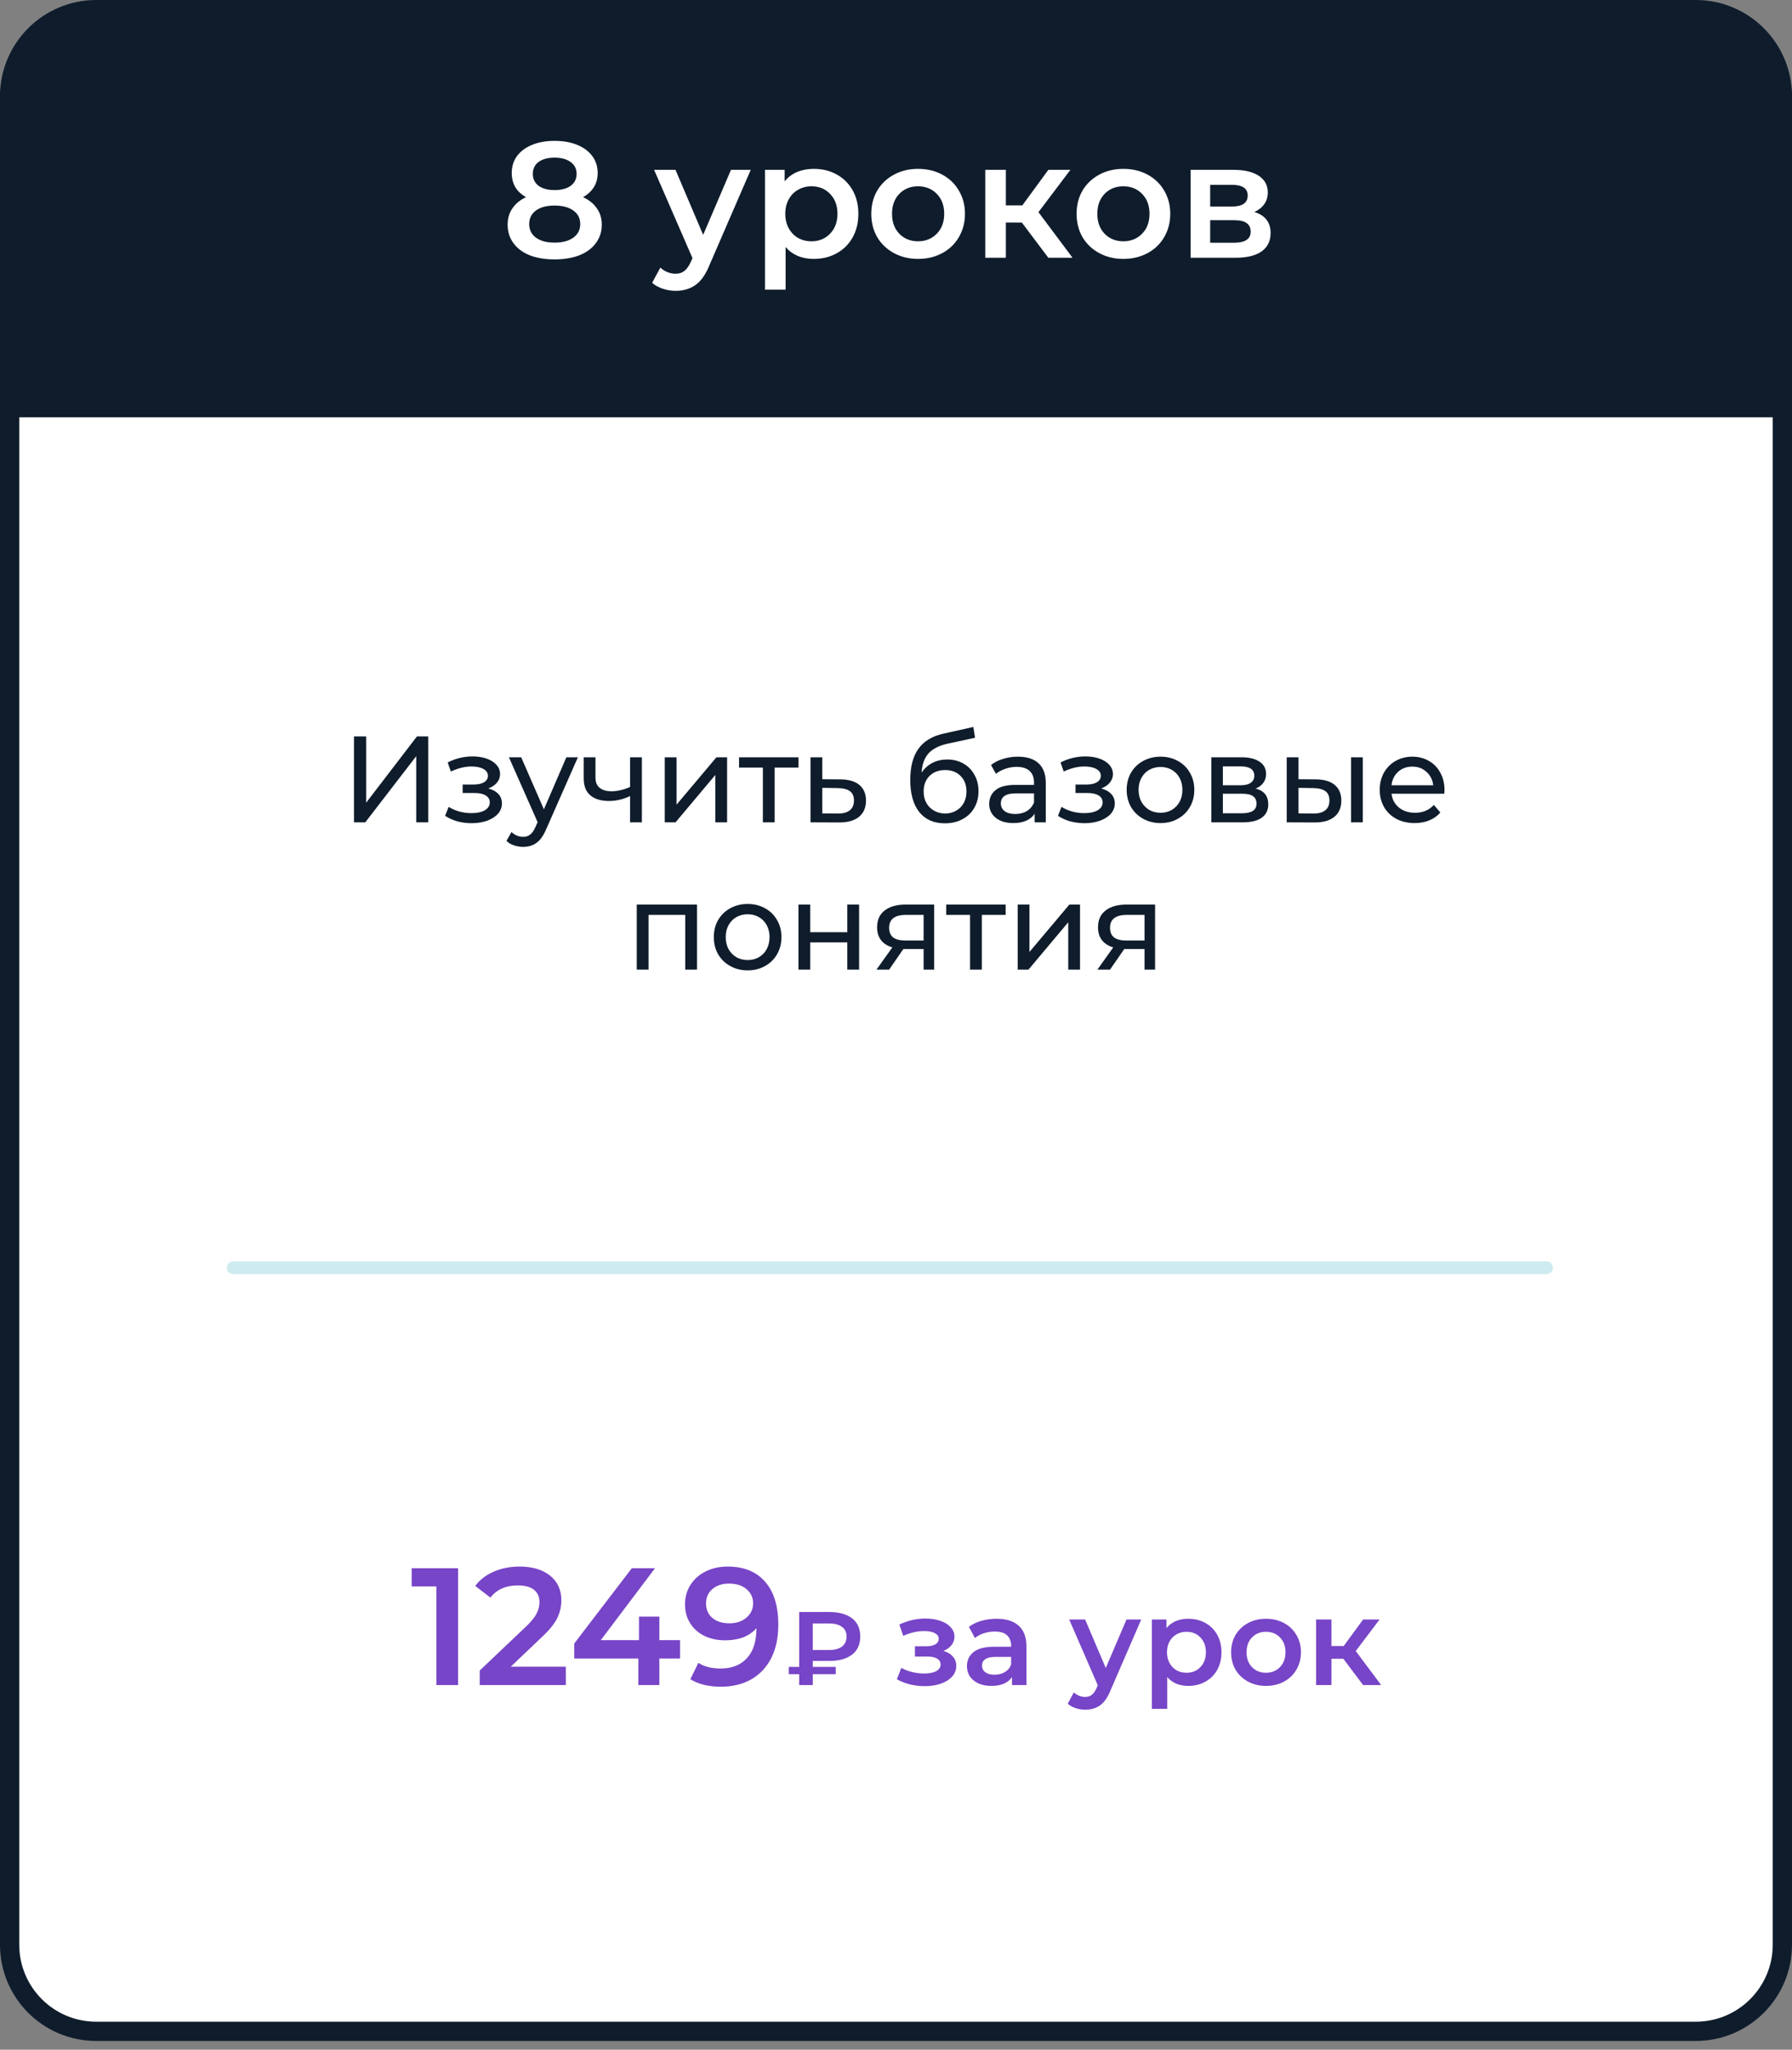 <?xml version="1.0" encoding="UTF-8"?> <svg xmlns="http://www.w3.org/2000/svg" width="146" height="167" viewBox="0 0 146 167" fill="none"><rect x="0" y="0" width="146" height="167" fill="#808080" stroke="none"/> <g clip-path="url(#clip0_984_100)"> <path d="M138.156 1.073H7.844C3.945 1.073 0.784 4.234 0.784 8.133V158.445C0.784 162.344 3.945 165.504 7.844 165.504H138.156C142.055 165.504 145.215 162.344 145.215 158.445V8.133C145.215 4.234 142.055 1.073 138.156 1.073Z" fill="white" stroke="#0F1C2C" stroke-width="1.569"></path> <path d="M0 7.844C0 3.512 3.512 0 7.844 0H138.156C142.488 0 146 3.512 146 7.844V34H0V7.844Z" fill="#0F1C2C"></path> <path d="M37.32 127.772V137.289H35.552V129.254H33.54V127.772H37.32ZM46.101 135.794V137.289H39.085V136.106L42.865 132.517C43.291 132.109 43.576 131.756 43.721 131.456C43.876 131.148 43.953 130.845 43.953 130.546C43.953 130.101 43.803 129.762 43.504 129.526C43.205 129.29 42.765 129.172 42.185 129.172C41.215 129.172 40.472 129.503 39.955 130.165L38.718 129.213C39.09 128.715 39.588 128.329 40.214 128.057C40.848 127.777 41.555 127.636 42.335 127.636C43.368 127.636 44.193 127.881 44.809 128.37C45.425 128.86 45.734 129.526 45.734 130.369C45.734 130.885 45.625 131.37 45.407 131.824C45.19 132.277 44.773 132.793 44.157 133.373L41.614 135.794H46.101ZM55.406 135.127H53.72V137.289H52.007V135.127H46.786V133.904L51.476 127.772H53.366L48.947 133.632H52.061V131.715H53.72V133.632H55.406V135.127ZM59.291 127.636C60.597 127.636 61.607 128.044 62.323 128.86C63.048 129.675 63.411 130.845 63.411 132.367C63.411 133.437 63.216 134.352 62.826 135.114C62.437 135.866 61.888 136.442 61.181 136.84C60.483 137.23 59.672 137.425 58.748 137.425C58.258 137.425 57.796 137.375 57.361 137.275C56.935 137.167 56.563 137.013 56.246 136.813L56.899 135.481C57.37 135.789 57.973 135.943 58.707 135.943C59.622 135.943 60.338 135.662 60.855 135.1C61.372 134.538 61.63 133.727 61.63 132.666V132.653C61.349 132.979 60.991 133.228 60.556 133.401C60.121 133.564 59.631 133.645 59.088 133.645C58.462 133.645 57.9 133.528 57.402 133.292C56.903 133.047 56.513 132.703 56.233 132.259C55.952 131.814 55.811 131.302 55.811 130.722C55.811 130.106 55.965 129.567 56.273 129.104C56.581 128.633 56.998 128.27 57.524 128.017C58.05 127.763 58.639 127.636 59.291 127.636ZM59.428 132.259C59.998 132.259 60.461 132.105 60.814 131.796C61.177 131.488 61.358 131.098 61.358 130.627C61.358 130.165 61.181 129.784 60.828 129.485C60.483 129.177 60.003 129.023 59.387 129.023C58.834 129.023 58.385 129.172 58.041 129.471C57.696 129.762 57.524 130.151 57.524 130.641C57.524 131.139 57.696 131.533 58.041 131.824C58.385 132.114 58.847 132.259 59.428 132.259ZM66.219 135.326V135.81H68.089V136.405H66.219V137.289H65.114V136.405H64.264V135.81H65.114V131.339H67.562C68.355 131.339 68.973 131.509 69.415 131.849C69.862 132.189 70.086 132.685 70.086 133.337C70.086 133.983 69.862 134.476 69.415 134.816C68.973 135.156 68.355 135.326 67.562 135.326H66.219ZM68.973 133.345C68.973 132.999 68.851 132.736 68.607 132.555C68.364 132.368 68.012 132.274 67.553 132.274H66.219V134.433H67.553C68.007 134.433 68.355 134.34 68.599 134.153C68.848 133.96 68.973 133.691 68.973 133.345ZM76.862 134.509C77.196 134.602 77.452 134.756 77.632 134.969C77.819 135.176 77.912 135.426 77.912 135.719C77.912 136.046 77.802 136.336 77.582 136.589C77.362 136.836 77.059 137.029 76.672 137.169C76.286 137.309 75.846 137.379 75.352 137.379C74.939 137.379 74.536 137.332 74.142 137.239C73.749 137.139 73.392 136.999 73.072 136.819L73.432 135.889C73.692 136.036 73.986 136.149 74.312 136.229C74.639 136.309 74.966 136.349 75.292 136.349C75.712 136.349 76.039 136.286 76.272 136.159C76.512 136.026 76.632 135.846 76.632 135.619C76.632 135.412 76.539 135.252 76.352 135.139C76.172 135.026 75.916 134.969 75.582 134.969H74.542V134.129H75.482C75.796 134.129 76.039 134.076 76.212 133.969C76.392 133.862 76.482 133.712 76.482 133.519C76.482 133.326 76.376 133.172 76.162 133.059C75.949 132.946 75.656 132.889 75.282 132.889C74.749 132.889 74.186 133.019 73.592 133.279L73.272 132.359C73.972 132.032 74.679 131.869 75.392 131.869C75.846 131.869 76.252 131.932 76.612 132.059C76.972 132.179 77.252 132.352 77.452 132.579C77.659 132.799 77.762 133.052 77.762 133.339C77.762 133.599 77.682 133.832 77.522 134.039C77.362 134.239 77.142 134.396 76.862 134.509ZM81.2 131.889C81.986 131.889 82.586 132.079 82.999 132.459C83.419 132.832 83.629 133.399 83.629 134.159V137.289H82.45V136.639C82.296 136.872 82.076 137.052 81.79 137.179C81.51 137.299 81.169 137.359 80.769 137.359C80.37 137.359 80.019 137.292 79.719 137.159C79.419 137.019 79.186 136.829 79.019 136.589C78.859 136.342 78.779 136.066 78.779 135.759C78.779 135.279 78.956 134.896 79.309 134.609C79.669 134.316 80.233 134.169 80.999 134.169H82.379V134.089C82.379 133.716 82.266 133.429 82.04 133.229C81.82 133.029 81.49 132.929 81.049 132.929C80.749 132.929 80.453 132.976 80.159 133.069C79.873 133.162 79.629 133.292 79.43 133.459L78.939 132.549C79.219 132.336 79.556 132.172 79.95 132.059C80.343 131.946 80.76 131.889 81.2 131.889ZM81.029 136.449C81.343 136.449 81.62 136.379 81.859 136.239C82.106 136.092 82.279 135.886 82.379 135.619V134.999H81.09C80.37 134.999 80.01 135.236 80.01 135.709C80.01 135.936 80.1 136.116 80.279 136.249C80.46 136.382 80.71 136.449 81.029 136.449ZM92.98 131.949L90.48 137.719C90.247 138.299 89.963 138.706 89.63 138.939C89.297 139.179 88.893 139.299 88.42 139.299C88.153 139.299 87.89 139.256 87.63 139.169C87.37 139.082 87.157 138.962 86.99 138.809L87.49 137.889C87.61 138.002 87.75 138.092 87.91 138.159C88.077 138.226 88.243 138.259 88.41 138.259C88.63 138.259 88.81 138.202 88.95 138.089C89.097 137.976 89.23 137.786 89.35 137.519L89.44 137.309L87.11 131.949H88.41L90.09 135.899L91.78 131.949H92.98ZM96.808 131.889C97.328 131.889 97.791 132.002 98.198 132.229C98.612 132.456 98.935 132.776 99.168 133.189C99.401 133.602 99.518 134.079 99.518 134.619C99.518 135.159 99.401 135.639 99.168 136.059C98.935 136.472 98.612 136.792 98.198 137.019C97.791 137.246 97.328 137.359 96.808 137.359C96.088 137.359 95.518 137.119 95.098 136.639V139.229H93.848V131.949H95.038V132.649C95.245 132.396 95.498 132.206 95.798 132.079C96.105 131.952 96.442 131.889 96.808 131.889ZM96.668 136.289C97.128 136.289 97.505 136.136 97.798 135.829C98.098 135.522 98.248 135.119 98.248 134.619C98.248 134.119 98.098 133.716 97.798 133.409C97.505 133.102 97.128 132.949 96.668 132.949C96.368 132.949 96.098 133.019 95.858 133.159C95.618 133.292 95.428 133.486 95.288 133.739C95.148 133.992 95.078 134.286 95.078 134.619C95.078 134.952 95.148 135.246 95.288 135.499C95.428 135.752 95.618 135.949 95.858 136.089C96.098 136.222 96.368 136.289 96.668 136.289ZM103.142 137.359C102.602 137.359 102.116 137.242 101.682 137.009C101.249 136.776 100.909 136.452 100.662 136.039C100.422 135.619 100.302 135.146 100.302 134.619C100.302 134.092 100.422 133.622 100.662 133.209C100.909 132.796 101.249 132.472 101.682 132.239C102.116 132.006 102.602 131.889 103.142 131.889C103.689 131.889 104.179 132.006 104.612 132.239C105.046 132.472 105.382 132.796 105.622 133.209C105.869 133.622 105.992 134.092 105.992 134.619C105.992 135.146 105.869 135.619 105.622 136.039C105.382 136.452 105.046 136.776 104.612 137.009C104.179 137.242 103.689 137.359 103.142 137.359ZM103.142 136.289C103.602 136.289 103.982 136.136 104.282 135.829C104.582 135.522 104.732 135.119 104.732 134.619C104.732 134.119 104.582 133.716 104.282 133.409C103.982 133.102 103.602 132.949 103.142 132.949C102.682 132.949 102.302 133.102 102.002 133.409C101.709 133.716 101.562 134.119 101.562 134.619C101.562 135.119 101.709 135.522 102.002 135.829C102.302 136.136 102.682 136.289 103.142 136.289ZM109.447 135.149H108.477V137.289H107.227V131.949H108.477V134.109H109.477L111.057 131.949H112.397L110.457 134.519L112.527 137.289H111.057L109.447 135.149Z" fill="#7745C7"></path> <path d="M28.841 60H29.831V65.4L33.971 60H34.891V67H33.911V61.61L29.761 67H28.841V60ZM39.783 64.24C40.137 64.333 40.41 64.483 40.603 64.69C40.797 64.897 40.893 65.153 40.893 65.46C40.893 65.773 40.787 66.053 40.573 66.3C40.36 66.54 40.063 66.73 39.683 66.87C39.31 67.003 38.89 67.07 38.423 67.07C38.03 67.07 37.643 67.02 37.263 66.92C36.89 66.813 36.557 66.663 36.263 66.47L36.553 65.74C36.807 65.9 37.097 66.027 37.423 66.12C37.75 66.207 38.08 66.25 38.413 66.25C38.867 66.25 39.227 66.173 39.493 66.02C39.767 65.86 39.903 65.647 39.903 65.38C39.903 65.133 39.793 64.943 39.573 64.81C39.36 64.677 39.057 64.61 38.663 64.61H37.693V63.92H38.593C38.953 63.92 39.237 63.857 39.443 63.73C39.65 63.603 39.753 63.43 39.753 63.21C39.753 62.97 39.63 62.783 39.383 62.65C39.143 62.517 38.817 62.45 38.403 62.45C37.877 62.45 37.32 62.587 36.733 62.86L36.473 62.12C37.12 61.793 37.797 61.63 38.503 61.63C38.93 61.63 39.313 61.69 39.653 61.81C39.993 61.93 40.26 62.1 40.453 62.32C40.647 62.54 40.743 62.79 40.743 63.07C40.743 63.33 40.657 63.563 40.483 63.77C40.31 63.977 40.077 64.133 39.783 64.24ZM47.083 61.7L44.513 67.53C44.286 68.07 44.02 68.45 43.713 68.67C43.413 68.89 43.05 69 42.623 69C42.363 69 42.109 68.957 41.863 68.87C41.623 68.79 41.423 68.67 41.263 68.51L41.673 67.79C41.946 68.05 42.263 68.18 42.623 68.18C42.856 68.18 43.05 68.117 43.203 67.99C43.363 67.87 43.506 67.66 43.633 67.36L43.803 66.99L41.463 61.7H42.463L44.313 65.94L46.143 61.7H47.083ZM52.296 61.7V67H51.336V64.86C50.762 65.127 50.192 65.26 49.626 65.26C48.966 65.26 48.456 65.107 48.096 64.8C47.736 64.493 47.556 64.033 47.556 63.42V61.7H48.516V63.36C48.516 63.727 48.629 64.003 48.856 64.19C49.089 64.377 49.412 64.47 49.826 64.47C50.292 64.47 50.796 64.353 51.336 64.12V61.7H52.296ZM54.16 61.7H55.12V65.56L58.37 61.7H59.239V67H58.279V63.14L55.039 67H54.16V61.7ZM65.053 62.54H63.113V67H62.153V62.54H60.213V61.7H65.053V62.54ZM68.484 63.5C69.158 63.507 69.671 63.66 70.025 63.96C70.378 64.26 70.555 64.683 70.555 65.23C70.555 65.803 70.361 66.247 69.975 66.56C69.594 66.867 69.048 67.017 68.335 67.01L66.034 67V61.7H66.995V63.49L68.484 63.5ZM68.254 66.28C68.688 66.287 69.014 66.2 69.234 66.02C69.461 65.84 69.575 65.573 69.575 65.22C69.575 64.873 69.465 64.62 69.245 64.46C69.031 64.3 68.701 64.217 68.254 64.21L66.995 64.19V66.27L68.254 66.28ZM77.172 61.88C77.665 61.88 78.105 61.99 78.492 62.21C78.879 62.43 79.179 62.737 79.392 63.13C79.612 63.517 79.722 63.96 79.722 64.46C79.722 64.973 79.605 65.43 79.372 65.83C79.145 66.223 78.822 66.53 78.402 66.75C77.989 66.97 77.515 67.08 76.982 67.08C76.082 67.08 75.385 66.773 74.892 66.16C74.405 65.54 74.162 64.67 74.162 63.55C74.162 62.463 74.385 61.613 74.832 61C75.279 60.38 75.962 59.97 76.882 59.77L79.302 59.23L79.442 60.11L77.212 60.59C76.519 60.743 76.002 61.003 75.662 61.37C75.322 61.737 75.129 62.263 75.082 62.95C75.309 62.61 75.602 62.347 75.962 62.16C76.322 61.973 76.725 61.88 77.172 61.88ZM77.002 66.28C77.342 66.28 77.642 66.203 77.902 66.05C78.169 65.897 78.375 65.687 78.522 65.42C78.669 65.147 78.742 64.837 78.742 64.49C78.742 63.963 78.582 63.54 78.262 63.22C77.942 62.9 77.522 62.74 77.002 62.74C76.482 62.74 76.059 62.9 75.732 63.22C75.412 63.54 75.252 63.963 75.252 64.49C75.252 64.837 75.325 65.147 75.472 65.42C75.625 65.687 75.835 65.897 76.102 66.05C76.369 66.203 76.669 66.28 77.002 66.28ZM82.934 61.65C83.668 61.65 84.228 61.83 84.614 62.19C85.008 62.55 85.204 63.087 85.204 63.8V67H84.294V66.3C84.134 66.547 83.904 66.737 83.604 66.87C83.311 66.997 82.961 67.06 82.554 67.06C81.961 67.06 81.484 66.917 81.124 66.63C80.771 66.343 80.594 65.967 80.594 65.5C80.594 65.033 80.764 64.66 81.104 64.38C81.444 64.093 81.984 63.95 82.724 63.95H84.244V63.76C84.244 63.347 84.124 63.03 83.884 62.81C83.644 62.59 83.291 62.48 82.824 62.48C82.511 62.48 82.204 62.533 81.904 62.64C81.604 62.74 81.351 62.877 81.144 63.05L80.744 62.33C81.018 62.11 81.344 61.943 81.724 61.83C82.104 61.71 82.508 61.65 82.934 61.65ZM82.714 66.32C83.081 66.32 83.398 66.24 83.664 66.08C83.931 65.913 84.124 65.68 84.244 65.38V64.64H82.764C81.951 64.64 81.544 64.913 81.544 65.46C81.544 65.727 81.648 65.937 81.854 66.09C82.061 66.243 82.348 66.32 82.714 66.32ZM89.715 64.24C90.068 64.333 90.342 64.483 90.535 64.69C90.728 64.897 90.825 65.153 90.825 65.46C90.825 65.773 90.718 66.053 90.505 66.3C90.292 66.54 89.995 66.73 89.615 66.87C89.242 67.003 88.822 67.07 88.355 67.07C87.962 67.07 87.575 67.02 87.195 66.92C86.822 66.813 86.488 66.663 86.195 66.47L86.485 65.74C86.738 65.9 87.028 66.027 87.355 66.12C87.682 66.207 88.012 66.25 88.345 66.25C88.798 66.25 89.158 66.173 89.425 66.02C89.698 65.86 89.835 65.647 89.835 65.38C89.835 65.133 89.725 64.943 89.505 64.81C89.292 64.677 88.988 64.61 88.595 64.61H87.625V63.92H88.525C88.885 63.92 89.168 63.857 89.375 63.73C89.582 63.603 89.685 63.43 89.685 63.21C89.685 62.97 89.562 62.783 89.315 62.65C89.075 62.517 88.748 62.45 88.335 62.45C87.808 62.45 87.252 62.587 86.665 62.86L86.405 62.12C87.052 61.793 87.728 61.63 88.435 61.63C88.862 61.63 89.245 61.69 89.585 61.81C89.925 61.93 90.192 62.1 90.385 62.32C90.578 62.54 90.675 62.79 90.675 63.07C90.675 63.33 90.588 63.563 90.415 63.77C90.242 63.977 90.008 64.133 89.715 64.24ZM94.555 67.06C94.028 67.06 93.555 66.943 93.135 66.71C92.715 66.477 92.385 66.157 92.144 65.75C91.911 65.337 91.794 64.87 91.794 64.35C91.794 63.83 91.911 63.367 92.144 62.96C92.385 62.547 92.715 62.227 93.135 62C93.555 61.767 94.028 61.65 94.555 61.65C95.081 61.65 95.551 61.767 95.965 62C96.385 62.227 96.711 62.547 96.945 62.96C97.184 63.367 97.305 63.83 97.305 64.35C97.305 64.87 97.184 65.337 96.945 65.75C96.711 66.157 96.385 66.477 95.965 66.71C95.551 66.943 95.081 67.06 94.555 67.06ZM94.555 66.22C94.894 66.22 95.198 66.143 95.465 65.99C95.738 65.83 95.951 65.61 96.105 65.33C96.258 65.043 96.335 64.717 96.335 64.35C96.335 63.983 96.258 63.66 96.105 63.38C95.951 63.093 95.738 62.873 95.465 62.72C95.198 62.567 94.894 62.49 94.555 62.49C94.215 62.49 93.908 62.567 93.635 62.72C93.368 62.873 93.154 63.093 92.995 63.38C92.841 63.66 92.764 63.983 92.764 64.35C92.764 64.717 92.841 65.043 92.995 65.33C93.154 65.61 93.368 65.83 93.635 65.99C93.908 66.143 94.215 66.22 94.555 66.22ZM102.301 64.25C102.987 64.423 103.331 64.853 103.331 65.54C103.331 66.007 103.154 66.367 102.801 66.62C102.454 66.873 101.934 67 101.241 67H98.691V61.7H101.151C101.777 61.7 102.267 61.82 102.621 62.06C102.974 62.293 103.151 62.627 103.151 63.06C103.151 63.34 103.074 63.583 102.921 63.79C102.774 63.99 102.567 64.143 102.301 64.25ZM99.631 63.98H101.071C101.437 63.98 101.714 63.913 101.901 63.78C102.094 63.647 102.191 63.453 102.191 63.2C102.191 62.693 101.817 62.44 101.071 62.44H99.631V63.98ZM101.171 66.26C101.571 66.26 101.871 66.197 102.071 66.07C102.271 65.943 102.371 65.747 102.371 65.48C102.371 65.207 102.277 65.003 102.091 64.87C101.911 64.737 101.624 64.67 101.231 64.67H99.631V66.26H101.171ZM107.223 63.5C107.89 63.507 108.4 63.66 108.753 63.96C109.107 64.26 109.283 64.683 109.283 65.23C109.283 65.803 109.09 66.247 108.703 66.56C108.323 66.867 107.777 67.017 107.063 67.01L104.833 67V61.7H105.793V63.49L107.223 63.5ZM110.073 61.7H111.033V67H110.073V61.7ZM106.993 66.28C107.427 66.287 107.753 66.2 107.973 66.02C108.2 65.84 108.313 65.573 108.313 65.22C108.313 64.873 108.203 64.62 107.983 64.46C107.763 64.3 107.433 64.217 106.993 64.21L105.793 64.19V66.27L106.993 66.28ZM117.69 64.38C117.69 64.453 117.683 64.55 117.67 64.67H113.37C113.43 65.137 113.633 65.513 113.98 65.8C114.333 66.08 114.77 66.22 115.29 66.22C115.923 66.22 116.433 66.007 116.82 65.58L117.35 66.2C117.11 66.48 116.81 66.693 116.45 66.84C116.096 66.987 115.7 67.06 115.26 67.06C114.7 67.06 114.203 66.947 113.77 66.72C113.336 66.487 113 66.163 112.76 65.75C112.526 65.337 112.41 64.87 112.41 64.35C112.41 63.837 112.523 63.373 112.75 62.96C112.983 62.547 113.3 62.227 113.7 62C114.106 61.767 114.563 61.65 115.07 61.65C115.576 61.65 116.026 61.767 116.42 62C116.82 62.227 117.13 62.547 117.35 62.96C117.576 63.373 117.69 63.847 117.69 64.38ZM115.07 62.46C114.61 62.46 114.223 62.6 113.91 62.88C113.603 63.16 113.423 63.527 113.37 63.98H116.77C116.716 63.533 116.533 63.17 116.22 62.89C115.913 62.603 115.53 62.46 115.07 62.46ZM56.789 73.7V79H55.829V74.54H52.839V79H51.879V73.7H56.789ZM60.917 79.06C60.39 79.06 59.917 78.943 59.497 78.71C59.077 78.477 58.747 78.157 58.507 77.75C58.273 77.337 58.157 76.87 58.157 76.35C58.157 75.83 58.273 75.367 58.507 74.96C58.747 74.547 59.077 74.227 59.497 74C59.917 73.767 60.39 73.65 60.917 73.65C61.444 73.65 61.913 73.767 62.327 74C62.747 74.227 63.074 74.547 63.307 74.96C63.547 75.367 63.667 75.83 63.667 76.35C63.667 76.87 63.547 77.337 63.307 77.75C63.074 78.157 62.747 78.477 62.327 78.71C61.913 78.943 61.444 79.06 60.917 79.06ZM60.917 78.22C61.257 78.22 61.56 78.143 61.827 77.99C62.1 77.83 62.313 77.61 62.467 77.33C62.62 77.043 62.697 76.717 62.697 76.35C62.697 75.983 62.62 75.66 62.467 75.38C62.313 75.093 62.1 74.873 61.827 74.72C61.56 74.567 61.257 74.49 60.917 74.49C60.577 74.49 60.27 74.567 59.997 74.72C59.73 74.873 59.517 75.093 59.357 75.38C59.203 75.66 59.127 75.983 59.127 76.35C59.127 76.717 59.203 77.043 59.357 77.33C59.517 77.61 59.73 77.83 59.997 77.99C60.27 78.143 60.577 78.22 60.917 78.22ZM65.053 73.7H66.013V75.95H69.033V73.7H69.993V79H69.033V76.78H66.013V79H65.053V73.7ZM76.11 73.7V79H75.25V77.32H73.71H73.6L72.44 79H71.41L72.7 77.19C72.3 77.07 71.993 76.873 71.78 76.6C71.566 76.32 71.46 75.973 71.46 75.56C71.46 74.953 71.666 74.493 72.08 74.18C72.493 73.86 73.063 73.7 73.79 73.7H76.11ZM72.44 75.59C72.44 75.943 72.55 76.207 72.77 76.38C72.996 76.547 73.333 76.63 73.78 76.63H75.25V74.54H73.82C72.9 74.54 72.44 74.89 72.44 75.59ZM81.933 74.54H79.993V79H79.033V74.54H77.093V73.7H81.933V74.54ZM82.914 73.7H83.874V77.56L87.124 73.7H87.994V79H87.034V75.14L83.794 79H82.914V73.7ZM94.108 73.7V79H93.248V77.32H91.708H91.598L90.438 79H89.408L90.698 77.19C90.298 77.07 89.991 76.873 89.778 76.6C89.564 76.32 89.458 75.973 89.458 75.56C89.458 74.953 89.664 74.493 90.078 74.18C90.491 73.86 91.061 73.7 91.788 73.7H94.108ZM90.438 75.59C90.438 75.943 90.548 76.207 90.768 76.38C90.994 76.547 91.331 76.63 91.778 76.63H93.248V74.54H91.818C90.898 74.54 90.438 74.89 90.438 75.59Z" fill="#0F1C2C"></path> <path d="M126 103.289H19" stroke="#CEECEF" stroke-width="1.046" stroke-linecap="round"></path> <path d="M47.501 16.064C47.993 16.288 48.368 16.592 48.628 16.976C48.896 17.352 49.03 17.794 49.03 18.304C49.03 18.876 48.869 19.377 48.547 19.806C48.234 20.235 47.787 20.566 47.206 20.799C46.625 21.022 45.95 21.134 45.181 21.134C44.412 21.134 43.737 21.022 43.156 20.799C42.583 20.566 42.141 20.235 41.828 19.806C41.515 19.377 41.358 18.876 41.358 18.304C41.358 17.794 41.488 17.352 41.747 16.976C42.007 16.592 42.377 16.288 42.86 16.064C42.485 15.858 42.194 15.59 41.989 15.259C41.792 14.92 41.694 14.531 41.694 14.092C41.694 13.565 41.837 13.104 42.123 12.711C42.418 12.318 42.829 12.014 43.357 11.799C43.884 11.584 44.492 11.477 45.181 11.477C45.878 11.477 46.491 11.584 47.018 11.799C47.546 12.014 47.957 12.318 48.252 12.711C48.547 13.104 48.695 13.565 48.695 14.092C48.695 14.531 48.592 14.915 48.386 15.246C48.181 15.577 47.886 15.85 47.501 16.064ZM45.181 12.845C44.635 12.845 44.202 12.961 43.88 13.194C43.567 13.426 43.41 13.753 43.41 14.173C43.41 14.575 43.567 14.897 43.88 15.139C44.202 15.371 44.635 15.487 45.181 15.487C45.735 15.487 46.173 15.371 46.495 15.139C46.817 14.897 46.978 14.575 46.978 14.173C46.978 13.753 46.813 13.426 46.482 13.194C46.16 12.961 45.726 12.845 45.181 12.845ZM45.181 19.766C45.825 19.766 46.334 19.632 46.71 19.364C47.085 19.095 47.273 18.724 47.273 18.25C47.273 17.785 47.085 17.419 46.71 17.151C46.334 16.882 45.825 16.748 45.181 16.748C44.537 16.748 44.032 16.882 43.665 17.151C43.298 17.419 43.115 17.785 43.115 18.25C43.115 18.724 43.298 19.095 43.665 19.364C44.032 19.632 44.537 19.766 45.181 19.766ZM61.165 13.838L57.812 21.577C57.499 22.355 57.119 22.9 56.672 23.213C56.224 23.535 55.684 23.696 55.049 23.696C54.691 23.696 54.338 23.638 53.989 23.522C53.64 23.405 53.354 23.244 53.131 23.039L53.801 21.805C53.962 21.957 54.15 22.078 54.365 22.167C54.588 22.256 54.812 22.301 55.035 22.301C55.33 22.301 55.572 22.225 55.76 22.073C55.956 21.921 56.135 21.666 56.296 21.308L56.417 21.027L53.292 13.838H55.035L57.289 19.136L59.555 13.838H61.165ZM66.299 13.757C66.997 13.757 67.618 13.909 68.164 14.213C68.718 14.517 69.152 14.946 69.465 15.501C69.778 16.055 69.934 16.695 69.934 17.419C69.934 18.143 69.778 18.787 69.465 19.35C69.152 19.905 68.718 20.334 68.164 20.638C67.618 20.942 66.997 21.094 66.299 21.094C65.334 21.094 64.569 20.772 64.006 20.128V23.602H62.329V13.838H63.925V14.777C64.203 14.437 64.542 14.182 64.945 14.012C65.356 13.842 65.808 13.757 66.299 13.757ZM66.112 19.659C66.729 19.659 67.234 19.453 67.627 19.042C68.03 18.63 68.231 18.089 68.231 17.419C68.231 16.748 68.03 16.207 67.627 15.796C67.234 15.384 66.729 15.179 66.112 15.179C65.709 15.179 65.347 15.273 65.025 15.461C64.703 15.639 64.449 15.899 64.261 16.238C64.073 16.578 63.979 16.972 63.979 17.419C63.979 17.866 64.073 18.259 64.261 18.599C64.449 18.939 64.703 19.203 65.025 19.39C65.347 19.569 65.709 19.659 66.112 19.659ZM74.795 21.094C74.071 21.094 73.418 20.937 72.837 20.624C72.256 20.311 71.8 19.878 71.469 19.323C71.147 18.76 70.986 18.125 70.986 17.419C70.986 16.712 71.147 16.082 71.469 15.528C71.8 14.973 72.256 14.54 72.837 14.227C73.418 13.914 74.071 13.757 74.795 13.757C75.528 13.757 76.186 13.914 76.767 14.227C77.348 14.54 77.8 14.973 78.121 15.528C78.452 16.082 78.618 16.712 78.618 17.419C78.618 18.125 78.452 18.76 78.121 19.323C77.8 19.878 77.348 20.311 76.767 20.624C76.186 20.937 75.528 21.094 74.795 21.094ZM74.795 19.659C75.412 19.659 75.922 19.453 76.324 19.042C76.727 18.63 76.928 18.089 76.928 17.419C76.928 16.748 76.727 16.207 76.324 15.796C75.922 15.384 75.412 15.179 74.795 15.179C74.178 15.179 73.668 15.384 73.266 15.796C72.873 16.207 72.676 16.748 72.676 17.419C72.676 18.089 72.873 18.63 73.266 19.042C73.668 19.453 74.178 19.659 74.795 19.659ZM83.252 18.13H81.951V21H80.274V13.838H81.951V16.735H83.292L85.411 13.838H87.208L84.606 17.285L87.383 21H85.411L83.252 18.13ZM91.522 21.094C90.797 21.094 90.145 20.937 89.564 20.624C88.982 20.311 88.526 19.878 88.195 19.323C87.874 18.76 87.713 18.125 87.713 17.419C87.713 16.712 87.874 16.082 88.195 15.528C88.526 14.973 88.982 14.54 89.564 14.227C90.145 13.914 90.797 13.757 91.522 13.757C92.255 13.757 92.912 13.914 93.493 14.227C94.075 14.54 94.526 14.973 94.848 15.528C95.179 16.082 95.344 16.712 95.344 17.419C95.344 18.125 95.179 18.76 94.848 19.323C94.526 19.878 94.075 20.311 93.493 20.624C92.912 20.937 92.255 21.094 91.522 21.094ZM91.522 19.659C92.139 19.659 92.648 19.453 93.051 19.042C93.453 18.63 93.654 18.089 93.654 17.419C93.654 16.748 93.453 16.207 93.051 15.796C92.648 15.384 92.139 15.179 91.522 15.179C90.905 15.179 90.395 15.384 89.993 15.796C89.599 16.207 89.403 16.748 89.403 17.419C89.403 18.089 89.599 18.63 89.993 19.042C90.395 19.453 90.905 19.659 91.522 19.659ZM102.191 17.271C103.077 17.54 103.519 18.112 103.519 18.988C103.519 19.632 103.278 20.128 102.795 20.477C102.312 20.826 101.597 21 100.649 21H97.001V13.838H100.501C101.378 13.838 102.062 13.999 102.554 14.32C103.045 14.642 103.291 15.098 103.291 15.689C103.291 16.055 103.193 16.373 102.996 16.641C102.808 16.909 102.54 17.119 102.191 17.271ZM98.597 16.829H100.354C101.221 16.829 101.655 16.529 101.655 15.93C101.655 15.349 101.221 15.058 100.354 15.058H98.597V16.829ZM100.515 19.779C101.436 19.779 101.896 19.48 101.896 18.881C101.896 18.568 101.789 18.335 101.574 18.183C101.36 18.022 101.024 17.942 100.568 17.942H98.597V19.779H100.515Z" fill="white"></path> </g> <defs> <clipPath id="clip0_984_100"> <rect width="146" height="167" fill="white"></rect> </clipPath> </defs> </svg> 